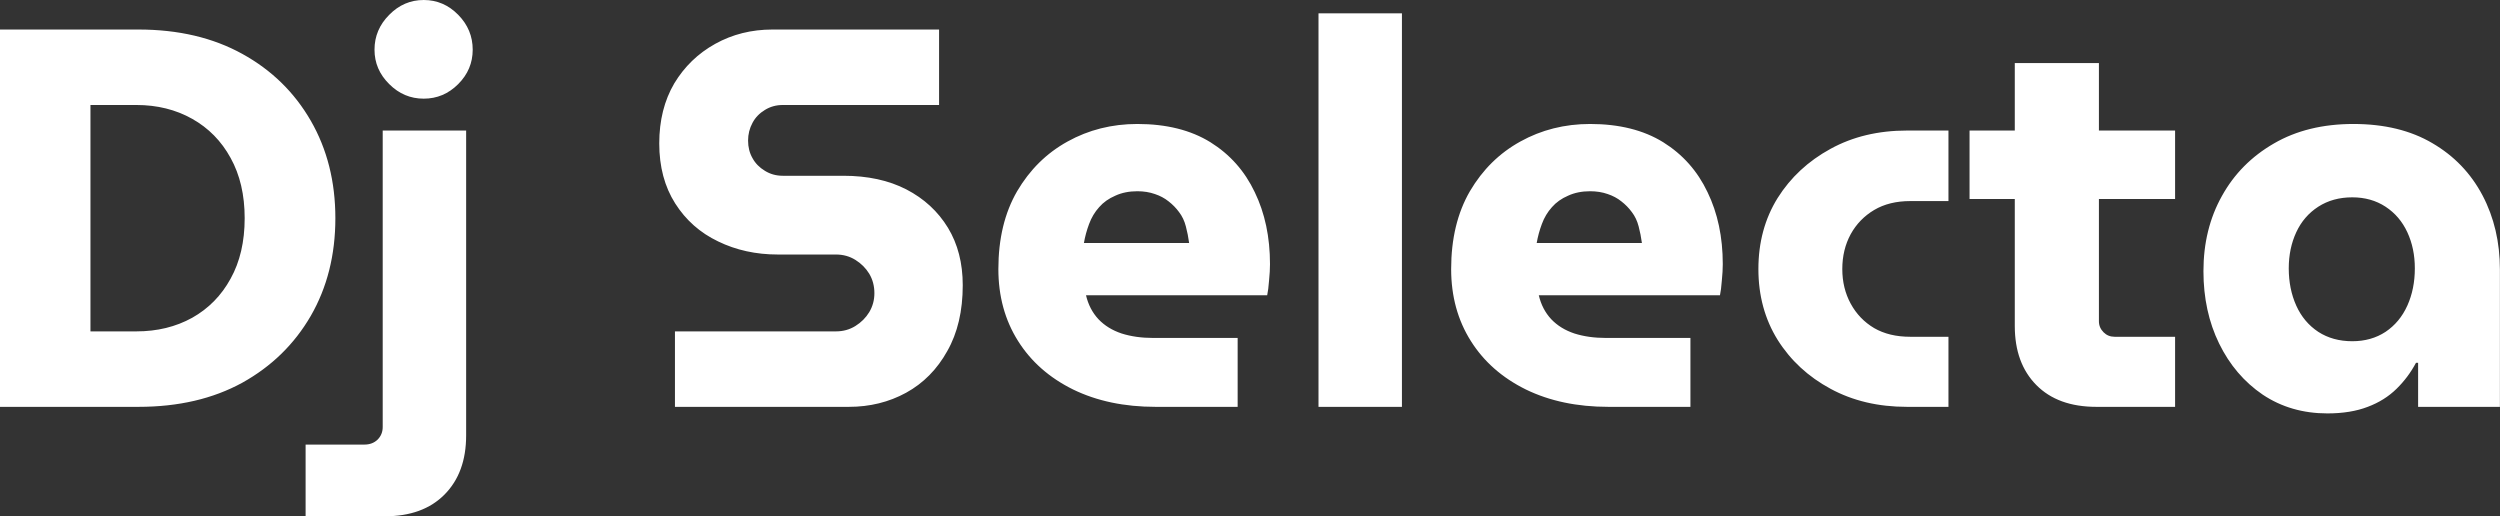 <?xml version="1.0" encoding="UTF-8" standalone="yes"?>
<svg xmlns="http://www.w3.org/2000/svg" width="106.674" height="22.034" viewBox="0 0 106.674 22.034" fill="#FFFFFF">
  <rect x="0" y="0" width="106.674" height="22.034" fill="#333333" stroke="none"/>
  <path d="M5.91 17.36L0 17.36L0 1.26L5.91 1.26Q8.46 1.26 10.34 2.30Q12.21 3.33 13.26 5.15Q14.31 6.97 14.31 9.31L14.31 9.31Q14.31 11.66 13.26 13.48Q12.21 15.29 10.34 16.33Q8.46 17.36 5.91 17.36L5.91 17.36ZM3.86 4.48L3.86 14.14L5.82 14.14Q7.15 14.14 8.20 13.56Q9.25 12.97 9.84 11.89Q10.44 10.81 10.44 9.31L10.44 9.31Q10.44 7.82 9.84 6.74Q9.25 5.66 8.20 5.07Q7.15 4.48 5.82 4.48L5.82 4.48L3.86 4.48ZM16.42 22.03L13.04 22.03L13.04 18.97L15.55 18.97Q15.89 18.97 16.11 18.76Q16.33 18.54 16.33 18.22L16.33 18.22L16.33 5.57L19.89 5.57L19.89 18.58Q19.89 20.17 18.97 21.10Q18.05 22.03 16.42 22.03L16.42 22.03ZM18.08 4.21L18.08 4.21Q17.23 4.21 16.61 3.59Q15.98 2.97 15.98 2.12L15.98 2.12Q15.98 1.26 16.61 0.63Q17.23 0 18.08 0L18.08 0Q18.93 0 19.55 0.63Q20.17 1.26 20.17 2.12L20.17 2.12Q20.17 2.97 19.55 3.59Q18.93 4.21 18.08 4.21ZM36.22 17.36L28.80 17.36L28.80 14.14L35.67 14.14Q36.13 14.14 36.50 13.91Q36.87 13.68 37.09 13.32Q37.31 12.95 37.31 12.51L37.31 12.51Q37.31 12.05 37.09 11.68Q36.87 11.32 36.50 11.09Q36.13 10.86 35.67 10.86L35.67 10.86L33.19 10.86Q31.79 10.86 30.64 10.30Q29.49 9.75 28.81 8.68Q28.13 7.61 28.13 6.12L28.13 6.12Q28.13 4.65 28.77 3.56Q29.42 2.48 30.52 1.87Q31.62 1.26 32.96 1.26L32.96 1.26L40.07 1.26L40.07 4.48L33.40 4.48Q32.98 4.48 32.64 4.69Q32.29 4.90 32.11 5.24Q31.92 5.59 31.92 6.00L31.92 6.00Q31.92 6.42 32.11 6.75Q32.29 7.08 32.64 7.29Q32.98 7.50 33.40 7.50L33.40 7.50L35.99 7.50Q37.54 7.50 38.67 8.08Q39.81 8.67 40.45 9.72Q41.08 10.76 41.08 12.17L41.08 12.17Q41.08 13.82 40.42 14.98Q39.77 16.15 38.66 16.76Q37.56 17.36 36.22 17.36L36.22 17.36ZM52.81 17.36L49.31 17.36Q47.31 17.36 45.79 16.62Q44.27 15.87 43.44 14.55Q42.60 13.22 42.60 11.48L42.60 11.48Q42.60 9.54 43.40 8.16Q44.21 6.78 45.55 6.04Q46.90 5.29 48.53 5.29L48.53 5.29Q50.39 5.29 51.65 6.07Q52.90 6.85 53.54 8.20Q54.19 9.54 54.19 11.27L54.19 11.27Q54.19 11.57 54.15 11.97Q54.12 12.37 54.07 12.60L54.07 12.60L46.34 12.60Q46.48 13.20 46.87 13.62Q47.26 14.03 47.86 14.23Q48.46 14.42 49.20 14.42L49.20 14.42L52.81 14.42L52.81 17.36ZM46.25 10.37L46.25 10.37L50.74 10.37Q50.69 10.00 50.60 9.66Q50.51 9.31 50.31 9.05Q50.12 8.79 49.86 8.59Q49.61 8.39 49.28 8.28Q48.94 8.16 48.53 8.16L48.53 8.16Q48.00 8.16 47.59 8.35Q47.17 8.53 46.90 8.84Q46.62 9.15 46.47 9.56Q46.32 9.96 46.25 10.37ZM59.82 17.36L56.26 17.36L56.26 0.57L59.82 0.57L59.82 17.36ZM72.13 17.36L68.63 17.36Q66.63 17.36 65.11 16.62Q63.59 15.87 62.76 14.55Q61.92 13.22 61.92 11.48L61.92 11.48Q61.92 9.54 62.72 8.16Q63.53 6.78 64.87 6.04Q66.22 5.29 67.85 5.29L67.85 5.29Q69.71 5.29 70.97 6.07Q72.22 6.85 72.86 8.20Q73.51 9.54 73.51 11.27L73.51 11.27Q73.51 11.57 73.47 11.97Q73.44 12.37 73.39 12.60L73.39 12.60L65.66 12.60Q65.80 13.20 66.19 13.62Q66.58 14.03 67.18 14.23Q67.78 14.42 68.52 14.42L68.52 14.42L72.13 14.42L72.13 17.36ZM65.57 10.37L65.57 10.37L70.06 10.37Q70.01 10.00 69.92 9.66Q69.83 9.31 69.63 9.05Q69.44 8.79 69.18 8.59Q68.93 8.39 68.60 8.28Q68.26 8.16 67.85 8.16L67.85 8.16Q67.32 8.16 66.91 8.35Q66.49 8.53 66.22 8.84Q65.94 9.15 65.79 9.56Q65.64 9.96 65.57 10.37ZM83.14 17.36L81.37 17.36Q79.53 17.36 78.11 16.59Q76.68 15.82 75.85 14.50Q75.03 13.18 75.03 11.48L75.03 11.48Q75.03 9.77 75.85 8.45Q76.68 7.13 78.11 6.35Q79.53 5.57 81.37 5.57L81.37 5.57L83.14 5.57L83.14 8.58L81.51 8.58Q80.61 8.58 79.97 8.96Q79.33 9.34 78.97 9.99Q78.61 10.65 78.61 11.48L78.61 11.48Q78.61 12.30 78.97 12.96Q79.33 13.62 79.97 14.00Q80.61 14.37 81.51 14.37L81.51 14.37L83.14 14.37L83.14 17.36ZM92.81 17.36L89.45 17.36Q87.81 17.36 86.89 16.43Q85.97 15.50 85.97 13.91L85.97 13.91L85.97 2.69L89.56 2.69L89.56 13.71Q89.56 13.98 89.76 14.18Q89.95 14.37 90.23 14.37L90.23 14.37L92.81 14.37L92.81 17.36ZM92.81 8.49L84.04 8.49L84.04 5.57L92.81 5.57L92.81 8.49ZM99.31 17.64L99.31 17.64Q97.75 17.64 96.55 16.84Q95.36 16.03 94.69 14.66Q94.02 13.29 94.02 11.57L94.02 11.57Q94.02 9.77 94.81 8.36Q95.59 6.95 97.03 6.12Q98.46 5.29 100.42 5.29L100.42 5.29Q102.40 5.29 103.79 6.11Q105.18 6.92 105.93 8.34Q106.67 9.75 106.67 11.50L106.67 11.50L106.67 17.36L103.18 17.36L103.18 15.48L103.09 15.48Q102.76 16.10 102.26 16.59Q101.75 17.09 101.03 17.36Q100.30 17.64 99.31 17.64ZM100.37 14.56L100.37 14.56Q101.18 14.56 101.79 14.16Q102.40 13.75 102.72 13.04Q103.04 12.33 103.04 11.45L103.04 11.45Q103.04 10.60 102.72 9.91Q102.40 9.22 101.79 8.82Q101.18 8.42 100.37 8.42L100.37 8.42Q99.54 8.42 98.92 8.82Q98.30 9.22 97.98 9.91Q97.66 10.60 97.66 11.45L97.66 11.45Q97.66 12.33 97.98 13.04Q98.30 13.75 98.92 14.16Q99.54 14.56 100.37 14.56Z"/>
</svg>